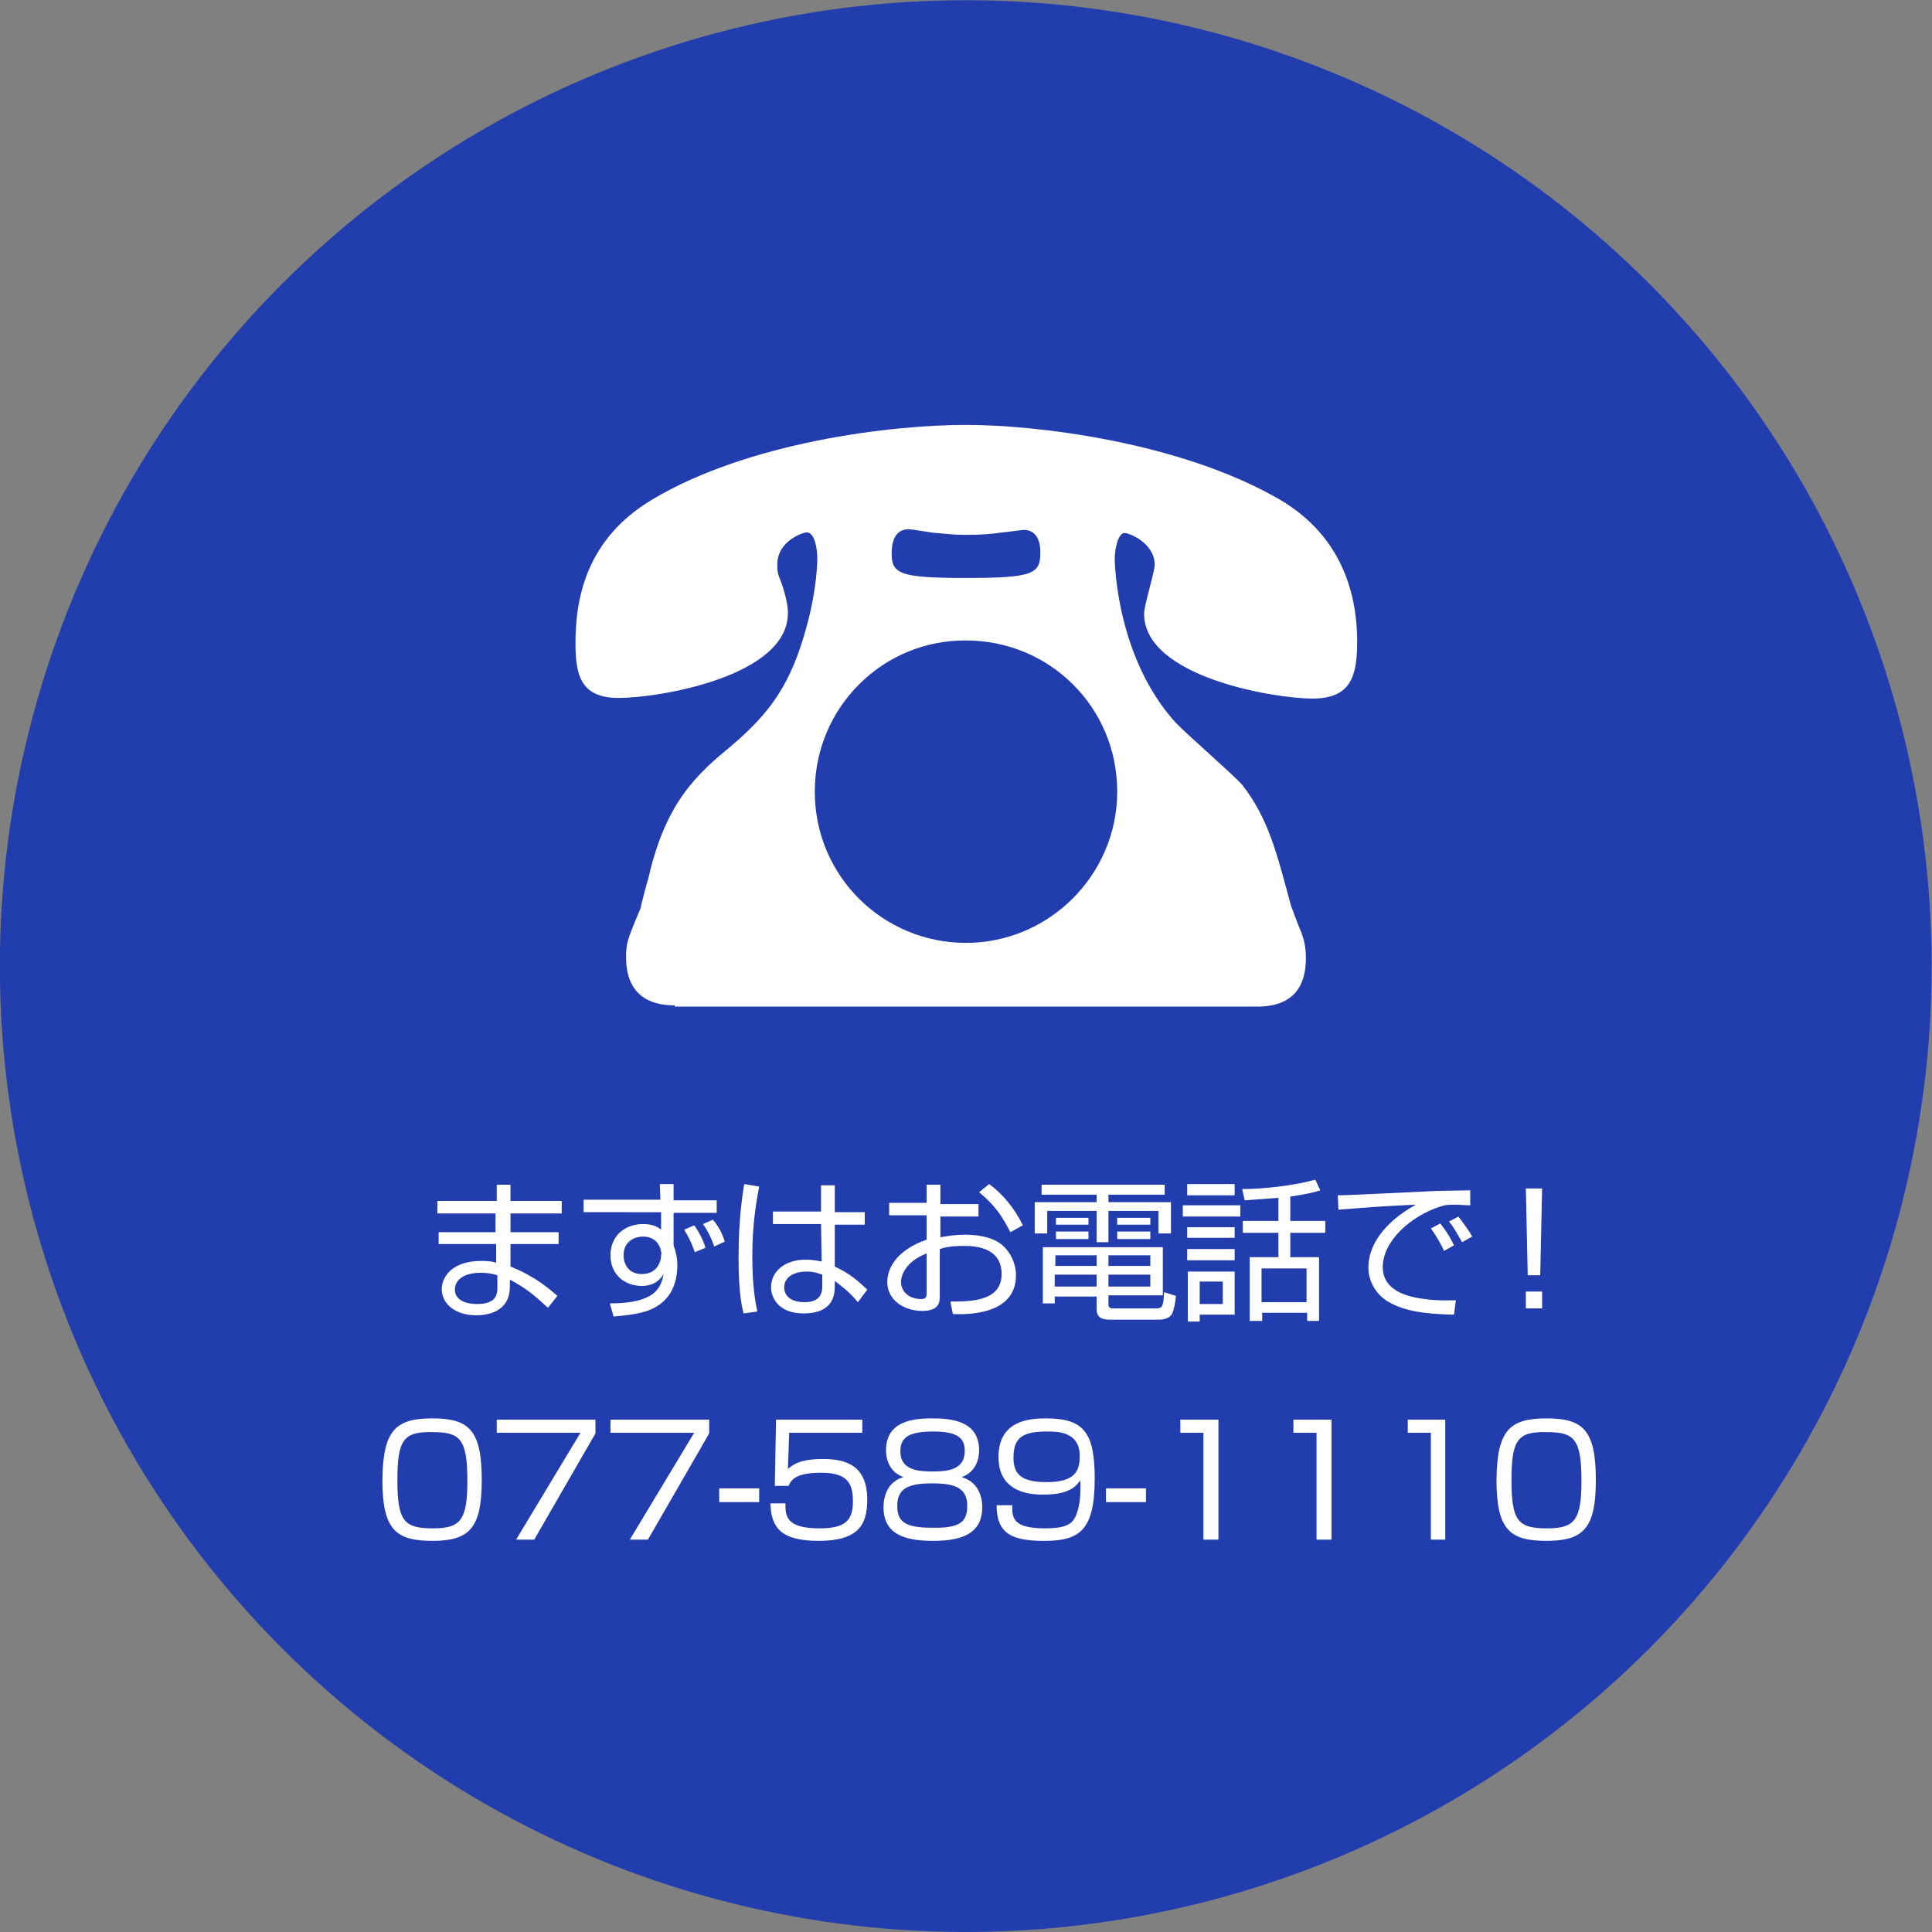<?xml version="1.0" encoding="utf-8"?>
<!-- Generator: Adobe Illustrator 22.0.1, SVG Export Plug-In . SVG Version: 6.00 Build 0)  -->
<svg version="1.1" id="レイヤー_1" xmlns="http://www.w3.org/2000/svg" xmlns:xlink="http://www.w3.org/1999/xlink" x="0px"
	 y="0px" viewBox="0 0 309.2 309.2" style="enable-background:new 0 0 309.2 309.2;" xml:space="preserve">
<rect x="0" y="0" width="309.2" height="309.2" fill="#808080" stroke="none"/>
<style type="text/css">
	.st0{fill:#223DAD;}
	.st1{fill:#FFFFFF;}
</style>
<title>アートボード 2</title>
<g>
	
		<ellipse transform="matrix(0.707 -0.707 0.707 0.707 -64.044 154.615)" class="st0" cx="154.6" cy="154.6" rx="154.6" ry="154.6"/>
	<g>
		<g>
			<path class="st1" d="M79.5,192.2l0-2.6h2.2l0,2.6h8.2v2h-8.2l0,3h7.7v1.9h-7.7v3.6c2.8,1.1,5.3,2.7,7.5,4.7l-1.5,1.9
				c-2.3-2.1-3.6-3.2-6.1-4.5v1.1c0,4.3-4,4.6-5.4,4.6c-3.3,0-5.5-1.8-5.5-4.2c0-1.9,1.6-4.5,6.3-4.5c1.2,0,1.9,0.1,2.4,0.3v-3h-9.2
				v-1.9h9.1v-3H70v-2H79.5z M79.6,204.1c-0.6-0.2-1.4-0.4-2.7-0.4c-2.3,0-4.1,0.9-4.1,2.7c0,1.8,2,2.3,3.5,2.3
				c3.3,0,3.3-1.7,3.3-2.8V204.1z"/>
			<path class="st1" d="M105.6,189.5h2.2v2.6h6.9v2h-6.9v5.2c0.3,0.9,0.6,1.8,0.6,3.2c0,3.9-1.9,6.7-5.9,7.6
				c-1.8,0.4-3.3,0.5-4.3,0.6l-0.6-2.1c7.4,0,8.2-2.6,8.6-4.7c-1.1,1.9-3,1.9-3.5,1.9c-2.6,0-5-1.7-5-4.9c0-3.2,2.4-5,5.2-5
				c1.7,0,2.4,0.5,2.9,0.9l0-2.8H93.4v-2h12.3L105.6,189.5z M105.8,200.3c-0.1-0.7-0.7-2.4-2.9-2.4c-1.1,0-3.1,0.6-3.1,3
				c0,1.3,0.7,3,2.9,3c2.8,0,3.1-2.5,3.1-2.9C105.8,200.9,105.9,200.5,105.8,200.3z M111.2,200.4c-0.7-2-1.3-2.9-1.7-3.6l1.6-0.7
				c0.8,1.1,1.5,2.5,1.8,3.6L111.2,200.4z M114.3,199.5c-0.3-1-1-2.5-1.8-3.6l1.6-0.7c0.9,1.1,1.4,2,1.9,3.5L114.3,199.5z"/>
			<path class="st1" d="M121.5,189.9c-0.3,1.7-1.1,5.4-1.1,11.2c0,4.7,0.5,7.4,0.8,8.8l-2.2,0.3c-0.2-0.9-0.8-2.9-0.8-8.9
				c0-6.1,0.6-9.9,0.9-11.8L121.5,189.9z M131.4,194l0-4.3h2.2l0,4.3h4.8v2h-4.8l0,6.7c2.3,1.1,3.4,2,5.2,3.7l-1.5,2
				c-1.4-1.7-2.8-2.7-3.7-3.4v0.7c0,1.2,0,4.5-5,4.5c-4.1,0-5.2-2.6-5.2-4.2c0-2.5,2.2-4.4,5.5-4.4c0.9,0,1.7,0.1,2.6,0.3l-0.1-6
				h-7.7v-2H131.4z M131.6,204c-0.6-0.2-1.3-0.5-2.5-0.5c-2.3,0-3.6,1.1-3.6,2.5c0,0.8,0.4,2.4,3.3,2.4c2.8,0,2.8-1.9,2.8-2.7V204z"
				/>
			<path class="st1" d="M148.3,189.6h2.2v3.1h6.1v2h-6.1v3.3c0.8-0.1,2.1-0.4,4-0.4c1.4,0,4,0.2,5.7,1.5c1.4,1.1,2.4,3,2.4,5
				c0,6.4-7.9,6.3-10.1,6.2l-0.4-2c3.2,0,8.2,0,8.2-4.4c0-4.3-4.3-4.5-6-4.5c-0.8,0-2.5,0-3.9,0.5v7.5c0,0.9,0,2.4-2.8,2.4
				c-3,0-5.6-1.8-5.6-4.6c0-2.8,2.2-5.4,6.3-6.8v-3.9h-6v-2h6V189.6z M148.3,200.6c-3.4,1.3-4.1,3.6-4.1,4.5c0,1.8,1.5,2.8,3.2,2.8
				c0.5,0,0.9-0.1,0.9-0.8V200.6z M158.3,189.5c2.1,1.5,4.1,3.9,5.4,6.6l-2,1.1c-1.4-2.7-2.4-4.2-5-6.4L158.3,189.5z"/>
			<path class="st1" d="M186.4,191.2h-9v1.2h10v5h-2v-3.6h-8v5h-1.9v-5h-7.9v3.6h-2v-5h9.9v-1.2h-8.8v-1.6h19.7V191.2z M186.1,207.3
				h-8.7v1.3c0,0.5,0,0.8,0.8,0.8h6.7c1.1,0,1.3-0.2,1.4-2.6l1.9,0.6c-0.1,1-0.3,2.2-0.6,2.8c-0.4,0.9-1.7,1-2,1h-7.9
				c-1,0-2.2-0.1-2.2-1.7v-2h-6.7v1.1h-1.9v-9h19.2V207.3z M175.5,204h-6.7v1.9h6.7V204z M175.5,200.9h-6.6v1.7h6.6V200.9z
				 M174.2,194.9v1.1H169v-1.1H174.2z M174.2,197.1v1.2H169v-1.2H174.2z M184.1,200.9h-6.7v1.7h6.7V200.9z M184.1,204h-6.7v1.9h6.7
				V204z M184.1,194.9v1.1h-5.3v-1.1H184.1z M184.1,197.1v1.2h-5.3v-1.2H184.1z"/>
			<path class="st1" d="M198.5,192.9v1.8h-9.2v-1.8H198.5z M197.6,189.5v1.8h-7.6v-1.8H197.6z M197.6,196.4v1.7h-7.6v-1.7H197.6z
				 M197.6,199.9v1.8h-7.6v-1.8H197.6z M197.6,203.4v7H192v1.1h-1.9v-8H197.6z M195.7,205.1H192v3.6h3.7V205.1z M206.5,195.4h5.6
				v1.9h-5.6v3.9h4.6v10.2h-1.9v-1.3h-7.2v1.3H200v-10.2h4.6v-3.9h-5.7v-1.9h5.7v-3.7c-2.6,0.2-4,0.3-5.4,0.4l-0.4-1.8
				c3.2,0,8.1-0.5,11.7-1.5l0.8,1.7c-0.9,0.3-2.1,0.6-4.8,1V195.4z M209.1,203h-7.2v5.4h7.2V203z"/>
			<path class="st1" d="M235.3,192.9c-0.8,0-1.6-0.1-2.5-0.1c-1.4,0-1.7,0.1-2.3,0.3c-4.7,1.5-9.2,5.5-9.2,9.7c0,3,2.5,4.6,6.7,5.1
				c2.2,0.3,4,0.2,5,0.2l-0.3,2.3c-5.2-0.1-8.1-0.7-10.4-2c-2-1.1-3.3-3.3-3.3-5.5c0-4.4,3.6-7.9,7.6-10.1
				c-4.9,0.2-7.2,0.4-12.4,0.8l-0.1-2.3c2,0,13.2-0.6,15.7-0.7c0.7,0,5-0.1,5.5-0.1L235.3,192.9z M231.1,200.2
				c-0.2-0.5-1-2.1-2.1-3.6l1.5-0.8c1.2,1.5,1.8,2.7,2.2,3.5L231.1,200.2z M234,198.8c-0.9-1.5-1.2-2.2-2.1-3.3l1.5-0.8
				c0.6,0.8,1.7,2.2,2.2,3.2L234,198.8z"/>
			<path class="st1" d="M244.2,209.4v-2.7h2.6v2.7H244.2z M246.8,190.2l-0.3,13.9h-2l-0.3-13.9H246.8z"/>
			<path class="st1" d="M69.2,227c5.9,0,7.9,1.9,7.9,9.9c0,7.7-2,9.7-7.9,9.7c-5.9,0-8-1.8-8-9.8C61.3,228.9,63.3,227,69.2,227z
				 M63.6,236.9c0,6.6,1.1,7.7,5.7,7.7c4.4,0,5.5-1.3,5.5-7.6c0-6.8-1.2-7.8-5.6-7.8C64.6,229.1,63.6,230.4,63.6,236.9z"/>
			<path class="st1" d="M95.3,227.2v2.2l-9.8,17h-2.9l10.3-17.1H79.5v-2.1H95.3z"/>
			<path class="st1" d="M113.5,227.2v2.2l-9.8,17h-2.9l10.3-17.1H97.7v-2.1H113.5z"/>
			<path class="st1" d="M121.5,238.2v2.2h-6.4v-2.2H121.5z"/>
			<path class="st1" d="M138,227.2v2.1h-11.7l-0.2,5.8c0.7-0.6,1.8-1.6,5.6-1.6c3.5,0,7.1,0.9,7.1,6.5c0,4.1-1.5,6.6-7.8,6.6
				c-6.1,0-7.6-2.2-7.7-6h2.4c0,1.9,0,4,5.4,4c3.7,0,5.4-0.9,5.4-4.2c0-2.6-0.5-4.7-5-4.7c-4,0-4.8,1-5.3,2.1h-2.2l0.2-10.6H138z"/>
			<path class="st1" d="M157.2,241.2c0,4.5-3.7,5.4-7.9,5.4c-4.6,0-7.9-1.1-7.9-5.4c0-0.5,0-3.9,3.2-4.8c-2-0.7-2.8-2.5-2.8-4.3
				c0-4.9,4.8-5.1,7.5-5.1c2.7,0,7.4,0.3,7.4,5.1c0,1.8-0.8,3.6-2.8,4.3C157.1,237.3,157.2,240.5,157.2,241.2z M154.8,241
				c0-2.9-2-3.6-5.6-3.6c-4,0-5.6,0.9-5.6,3.6c0,2.6,1.3,3.5,5.6,3.5C153.7,244.6,154.8,243.5,154.8,241z M144.1,232.3
				c0,3.1,3.1,3.2,5.3,3.2c2.9,0,5-0.6,5-3.3c0-2.1-1.2-3.1-5.1-3.1C144.9,229.1,144.1,230.4,144.1,232.3z"/>
			<path class="st1" d="M162,241c0,1.8,0,3.6,5.2,3.6c3.5,0,4.5-0.7,5.1-2.3c0.5-1.3,0.7-3.2,0.6-5.4c-0.7,1-1.8,2.3-5.9,2.3
				c-1.7,0-7.2-0.1-7.2-6c0-5.8,4.8-6.2,7.6-6.2c6.1,0,7.8,2.3,7.8,9.7c0,8.4-2.6,9.9-8.1,9.9c-5.1,0-7.6-1.1-7.6-5.7H162z
				 M172.8,233c0-3.9-3.6-3.9-5.2-3.9c-4,0-5.4,1-5.4,4.2c0,2.6,1.2,3.9,5.3,3.9C172.1,237.2,172.8,235.4,172.8,233z"/>
			<path class="st1" d="M183.4,238.2v2.2H177v-2.2H183.4z"/>
			<path class="st1" d="M195,227.2v19.2h-2.4v-17.1h-3.7v-2.1H195z"/>
			<path class="st1" d="M213.1,227.2v19.2h-2.4v-17.1h-3.7v-2.1H213.1z"/>
			<path class="st1" d="M231.3,227.2v19.2H229v-17.1h-3.7v-2.1H231.3z"/>
			<path class="st1" d="M247.5,227c5.9,0,7.9,1.9,7.9,9.9c0,7.7-2,9.7-7.9,9.7c-5.9,0-8-1.8-8-9.8C239.6,228.9,241.6,227,247.5,227z
				 M241.9,236.9c0,6.6,1.1,7.7,5.7,7.7c4.4,0,5.5-1.3,5.5-7.6c0-6.8-1.2-7.8-5.6-7.8C242.9,229.1,241.9,230.4,241.9,236.9z"/>
		</g>
	</g>
	<g>
		<path class="st1" d="M108,160.9c-6.1,0-7.8-3.7-7.8-7.6c0-2.3,0.1-2.7,2.3-7.9c0.1-0.6,1-4,1.3-5c2.8-12.2,7.9-16.6,13.2-21
			c6.4-5.4,9.6-10.1,12-18.8c1.8-6.4,1.8-10.9,1.8-11.3c0-1.1-0.3-4.1-1.7-4.1c-0.6,0-4.7,1.4-4.7,5.1c0,1.1,0,1.4,0.7,3.1
			c0.7,2,1,3.7,1,4.7c0,10.2-20.7,13.6-27.1,13.6c-6.1,0-6.9-3.7-6.9-8.8c0-7.1,1.7-16.6,12.2-22.9c15.3-9.2,38.2-12,50.3-12
			c11.2,0,34.3,2.7,50.3,12c9.1,5.4,12.3,13.9,12.3,22.7c0,5.7-1.1,9.1-7.2,9.1c-5.9,0-26.9-3.4-26.9-13.6c0-1.3,1.7-6.7,1.7-7.8
			c0-3.5-4.1-5.1-4.8-5.1c-1.1,0-1.6,2.7-1.6,4.1c0,1,0.4,16,9.8,26.3c1.6,1.7,9.3,8.4,10.6,9.9c4.2,5.4,5.5,10.8,7.8,19.3
			c0.1,0.3,1.4,3.8,1.7,4.4c0.4,1.1,0.7,2.4,0.7,4c0,3.7-1.3,7.8-7.8,7.8H108z M130.4,126.7c0,13.5,10.9,24.2,24.2,24.2
			s24.2-10.9,24.2-24.2c0-13.6-10.9-24.2-24.2-24.2C141.4,102.4,130.4,113.1,130.4,126.7z M149.9,85.3c-0.7,0-3.8-0.6-4.5-0.6
			c-2.3,0-2.7,2.3-2.7,3.8c0,3.3,1.1,4,11.9,4c11,0,11.9-0.7,11.9-4.2c0-1.3-0.4-3.5-2.7-3.5c-0.1,0-3,0.4-3.3,0.4
			c-2,0.3-3.7,0.4-5.9,0.4S151.2,85.4,149.9,85.3z"/>
	</g>
</g>
</svg>
